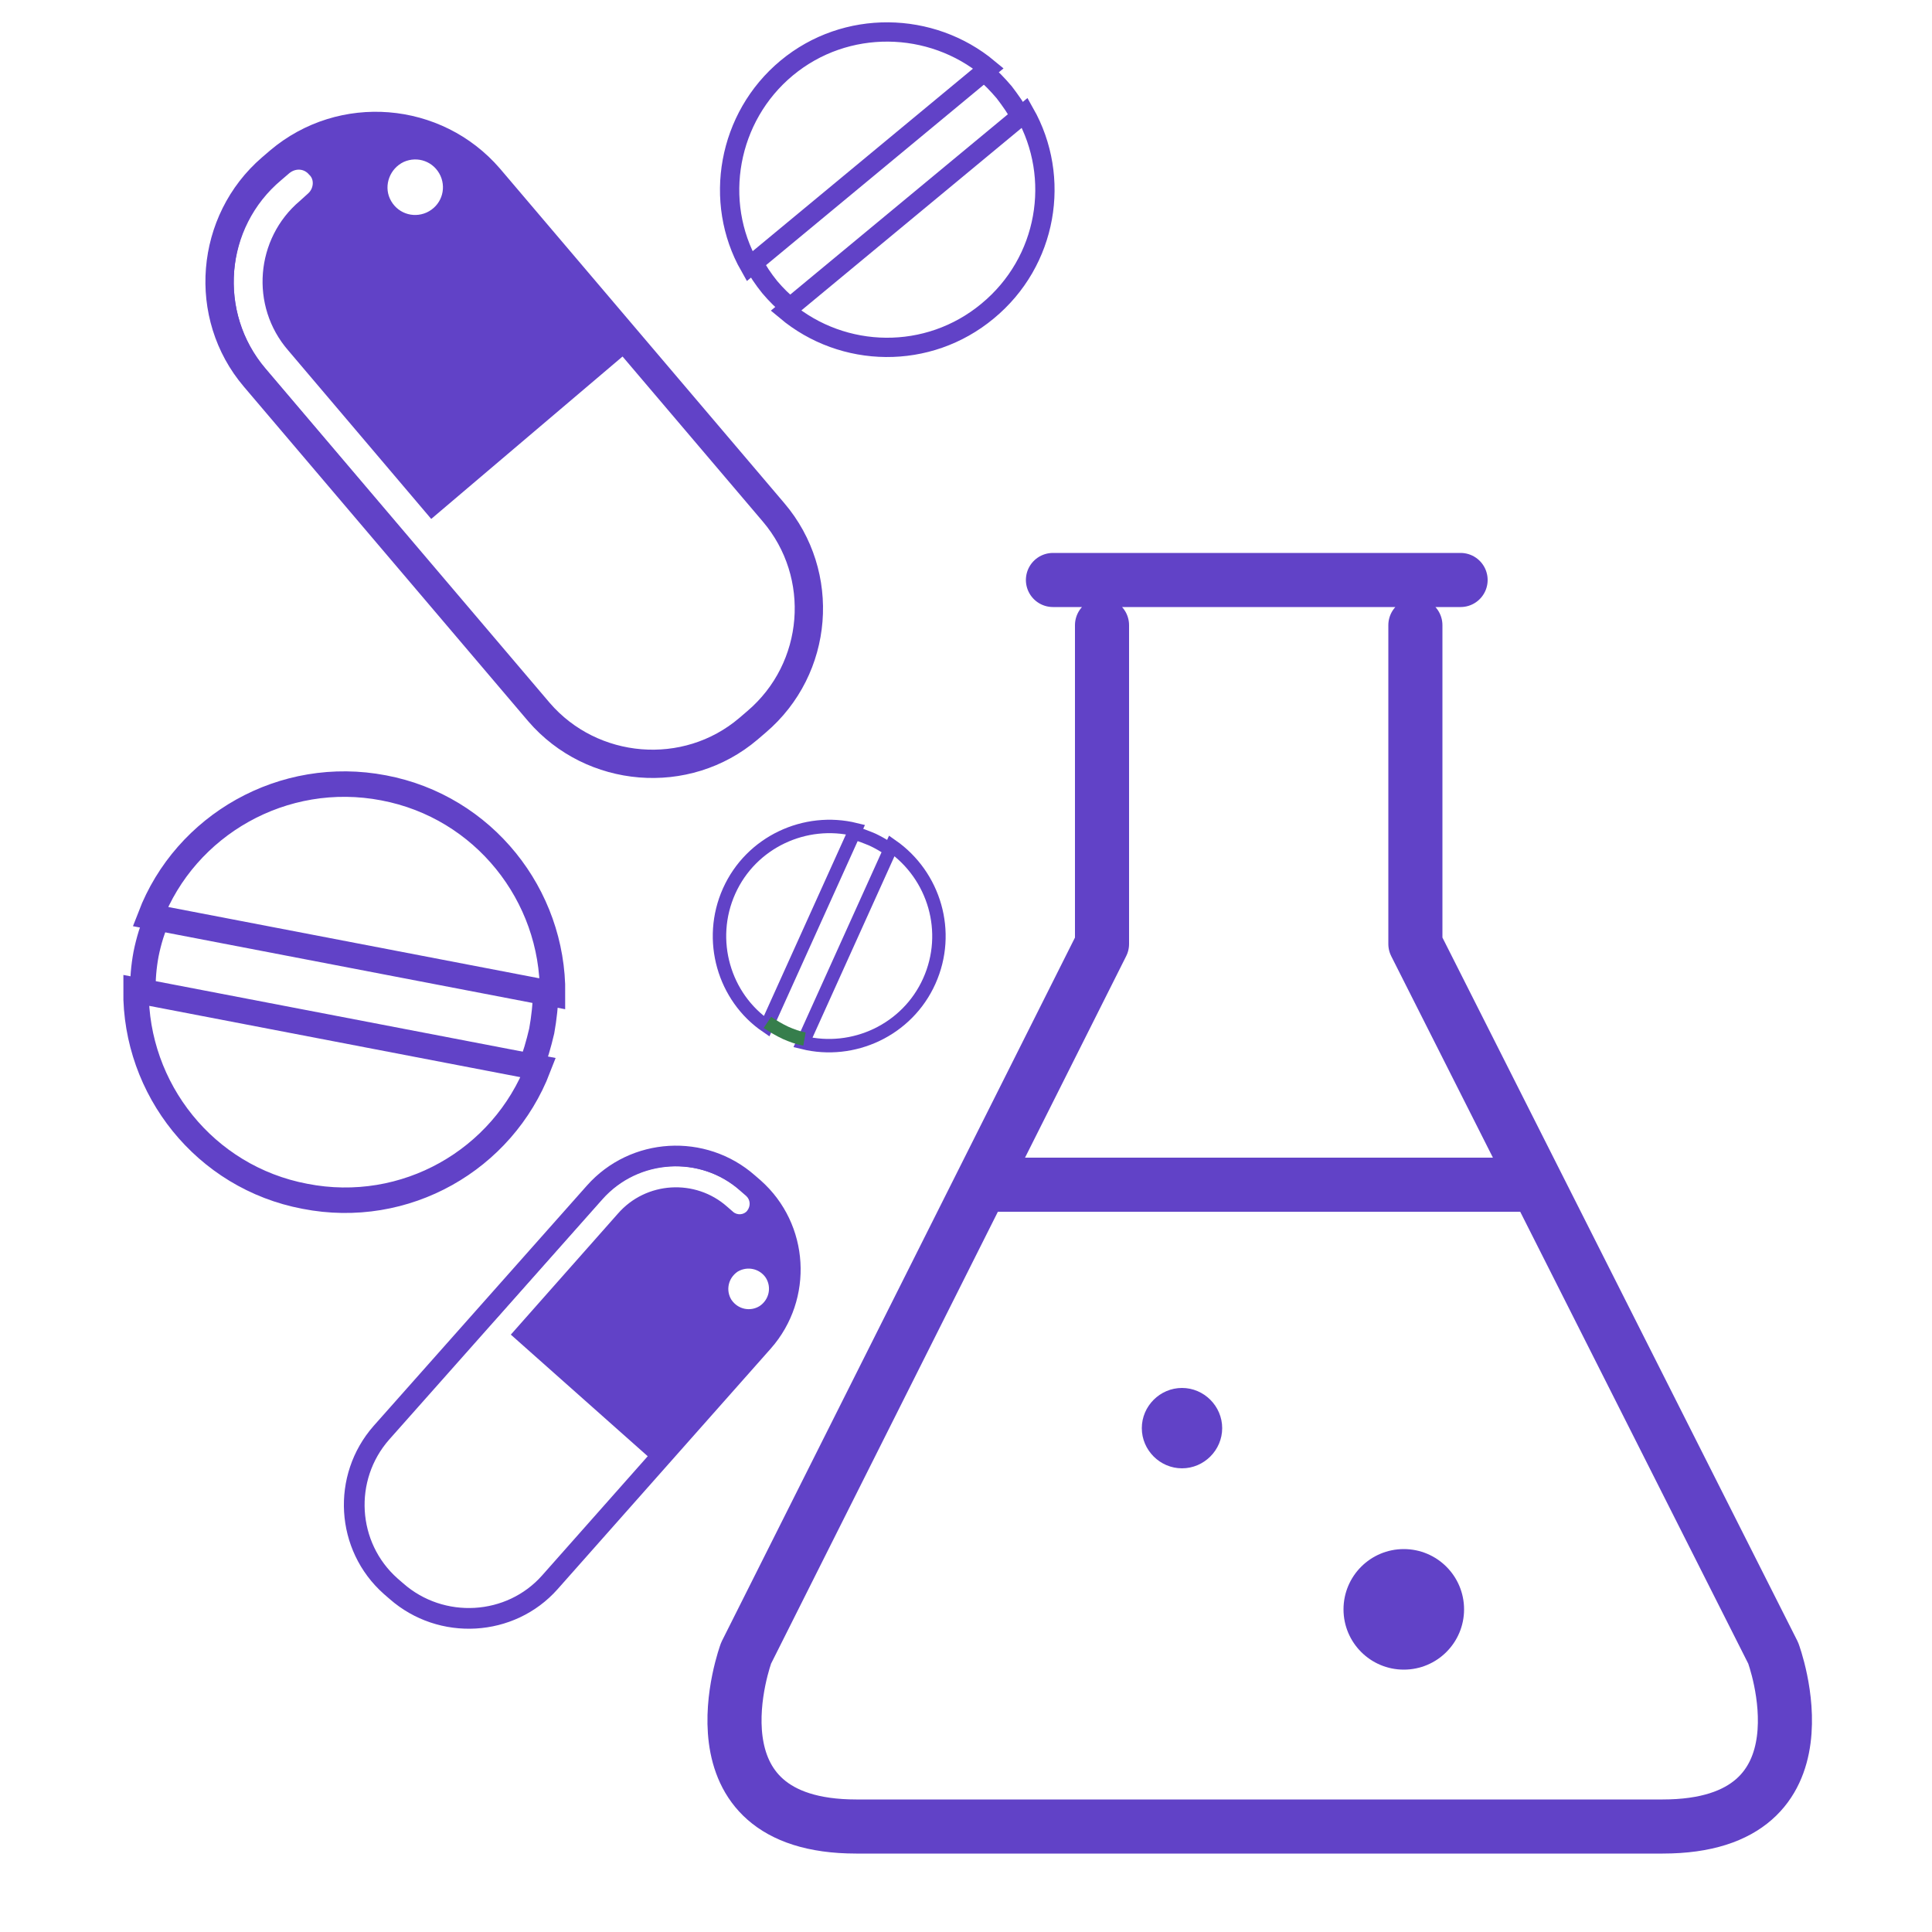 <svg xmlns="http://www.w3.org/2000/svg" viewBox="0 0 500 500"><style><![CDATA[.O{stroke-miterlimit:10}.P{stroke:#6142c7}.Q{fill:#6142c7}.R{stroke-width:3.475}]]></style><path d="M195.8 186.8l-2.1 1.8c-16.1 13.7-40.5 11.6-54.2-4.3L65.9 97.7c-13.7-16.1-11.6-40.5 4.3-54.2l2.1-1.8C88.5 28 112.8 30 126.6 46l73.6 86.6c13.7 16.1 11.8 40.4-4.4 54.2z" fill="none" stroke-width="7.323" class="O P"/><path d="M79.7 50.1L77.6 52c-11.5 9.7-13 27.2-3 38.7l37 43.6 52.3-44.4-37.3-43.6C112.9 30.2 88.5 28.2 72.4 42l-2 1.8c-16.2 13.5-18.2 38-4.4 54.1l37 43.6 2.8-2.3-37-43.6c-12.5-14.6-10.7-36.7 4-49l2.1-1.8c1.6-1.3 3.8-1.2 5.1.4 1.4 1.2 1.2 3.6-.3 4.9zm24.8-8.2c3.6-1.6 7.8-.1 9.5 3.6 1.6 3.6.1 7.8-3.6 9.5-3.6 1.6-7.8.1-9.5-3.6-1.6-3.5 0-7.8 3.6-9.5z" class="Q"/><path d="M102.6 411.8l-1.5-1.3c-11.6-10.3-12.6-28.1-2.4-39.7l55.2-62.2c10.3-11.6 28.1-12.6 39.7-2.4l1.5 1.3c11.6 10.3 12.6 28.1 2.4 39.7l-55.2 62.3c-10.2 11.5-28.1 12.5-39.7 2.3z" fill="none" stroke-width="5.359" class="O P"/><path d="M189.7 313.6l-1.5-1.3c-8.2-7.3-21-6.6-28.3 1.8l-27.7 31.3 37.6 33.4 27.7-31.5c10.3-11.6 9.2-29.5-2.4-39.7l-1.5-1.3c-11.6-10.3-29.5-9.2-39.7 2.4L126 339.9l2 1.8 27.7-31.3c9.3-10.6 25.5-11.5 35.9-2.2l1.5 1.3c1.1 1 1.2 2.6.3 3.8-.8 1.1-2.6 1.3-3.7.3zm8.5 17.1c1.5 2.4.9 5.6-1.6 7.3-2.4 1.5-5.6.9-7.3-1.6-1.5-2.4-.9-5.6 1.6-7.3 2.5-1.5 5.7-.8 7.3 1.6z" class="Q"/><g fill="none" class="O"><g class="P"><g stroke-width="4.993"><path d="M255.8 17.7c-14.8-12.3-36.9-12.8-52.2-.1s-19.1 34.6-9.6 51.3l61.8-51.2zm9.4 11.5l-61.8 51.2c14.8 12.4 36.8 12.9 52.2.1 15.5-12.8 19.1-34.5 9.6-51.3z"/><path d="M194.9 67.8c1.2 2.3 2.6 4.4 4.3 6.5 1.6 1.9 3.4 3.7 5.3 5.2m59.7-49.1c-1.2-2.3-2.7-4.4-4.3-6.5-1.7-2-3.5-3.9-5.5-5.5"/></g><path d="M221.4 214.7c-13-3.2-27 3.2-32.7 15.9s-1.3 27.5 9.7 35l23-50.9zm9.4 4.2l-23 50.9c13 3.2 27-3.2 32.7-15.9s1.3-27.3-9.7-35z" class="R"/></g><path d="M198.6 264.6c1.5 1 3 1.9 4.7 2.7 1.6.7 3.2 1.3 4.9 1.6" stroke="#367e4c" class="R"/><g class="P"><path d="M230.5 220c-1.5-1-3-1.9-4.7-2.7-1.7-.7-3.4-1.4-5.1-1.8" class="R"/><g stroke-width="6.596"><path d="M143 257.2c.2-25.5-17.8-48.4-43.7-53.3-26-5-51.3 9.6-60.4 33.3l104.1 20zm-3.7 19.1l-104.1-20c-.2 25.5 17.8 48.4 43.7 53.3 26 5.1 51.2-9.4 60.4-33.3z"/><path d="M40.8 237.1c-1.3 3.2-2.3 6.3-3 9.8-.6 3.2-.9 6.6-.8 9.8m100.2 19.9c1.3-3.2 2.2-6.4 3-9.8.6-3.4 1-6.8 1-10.2"/></g></g></g><g class="Q"><path d="M305.9 359.2c-5.7 0-10.4 4.7-10.4 10.4s4.7 10.4 10.4 10.4 10.4-4.7 10.4-10.4-4.7-10.4-10.4-10.4z"/><circle cx="363.3" cy="416.5" r="15.6"/></g><path d="M272.5 150.1H378M256.3 306.6h138M285.2 161.8v82.5l-92.1 183.5s-16.7 44.9 28.5 44.9h208.7c45.4 0 28.6-44.9 28.6-44.9l-92.6-183.5v-82.5" fill="none" stroke-width="14" stroke-linecap="round" stroke-linejoin="round" class="O P"/></svg>